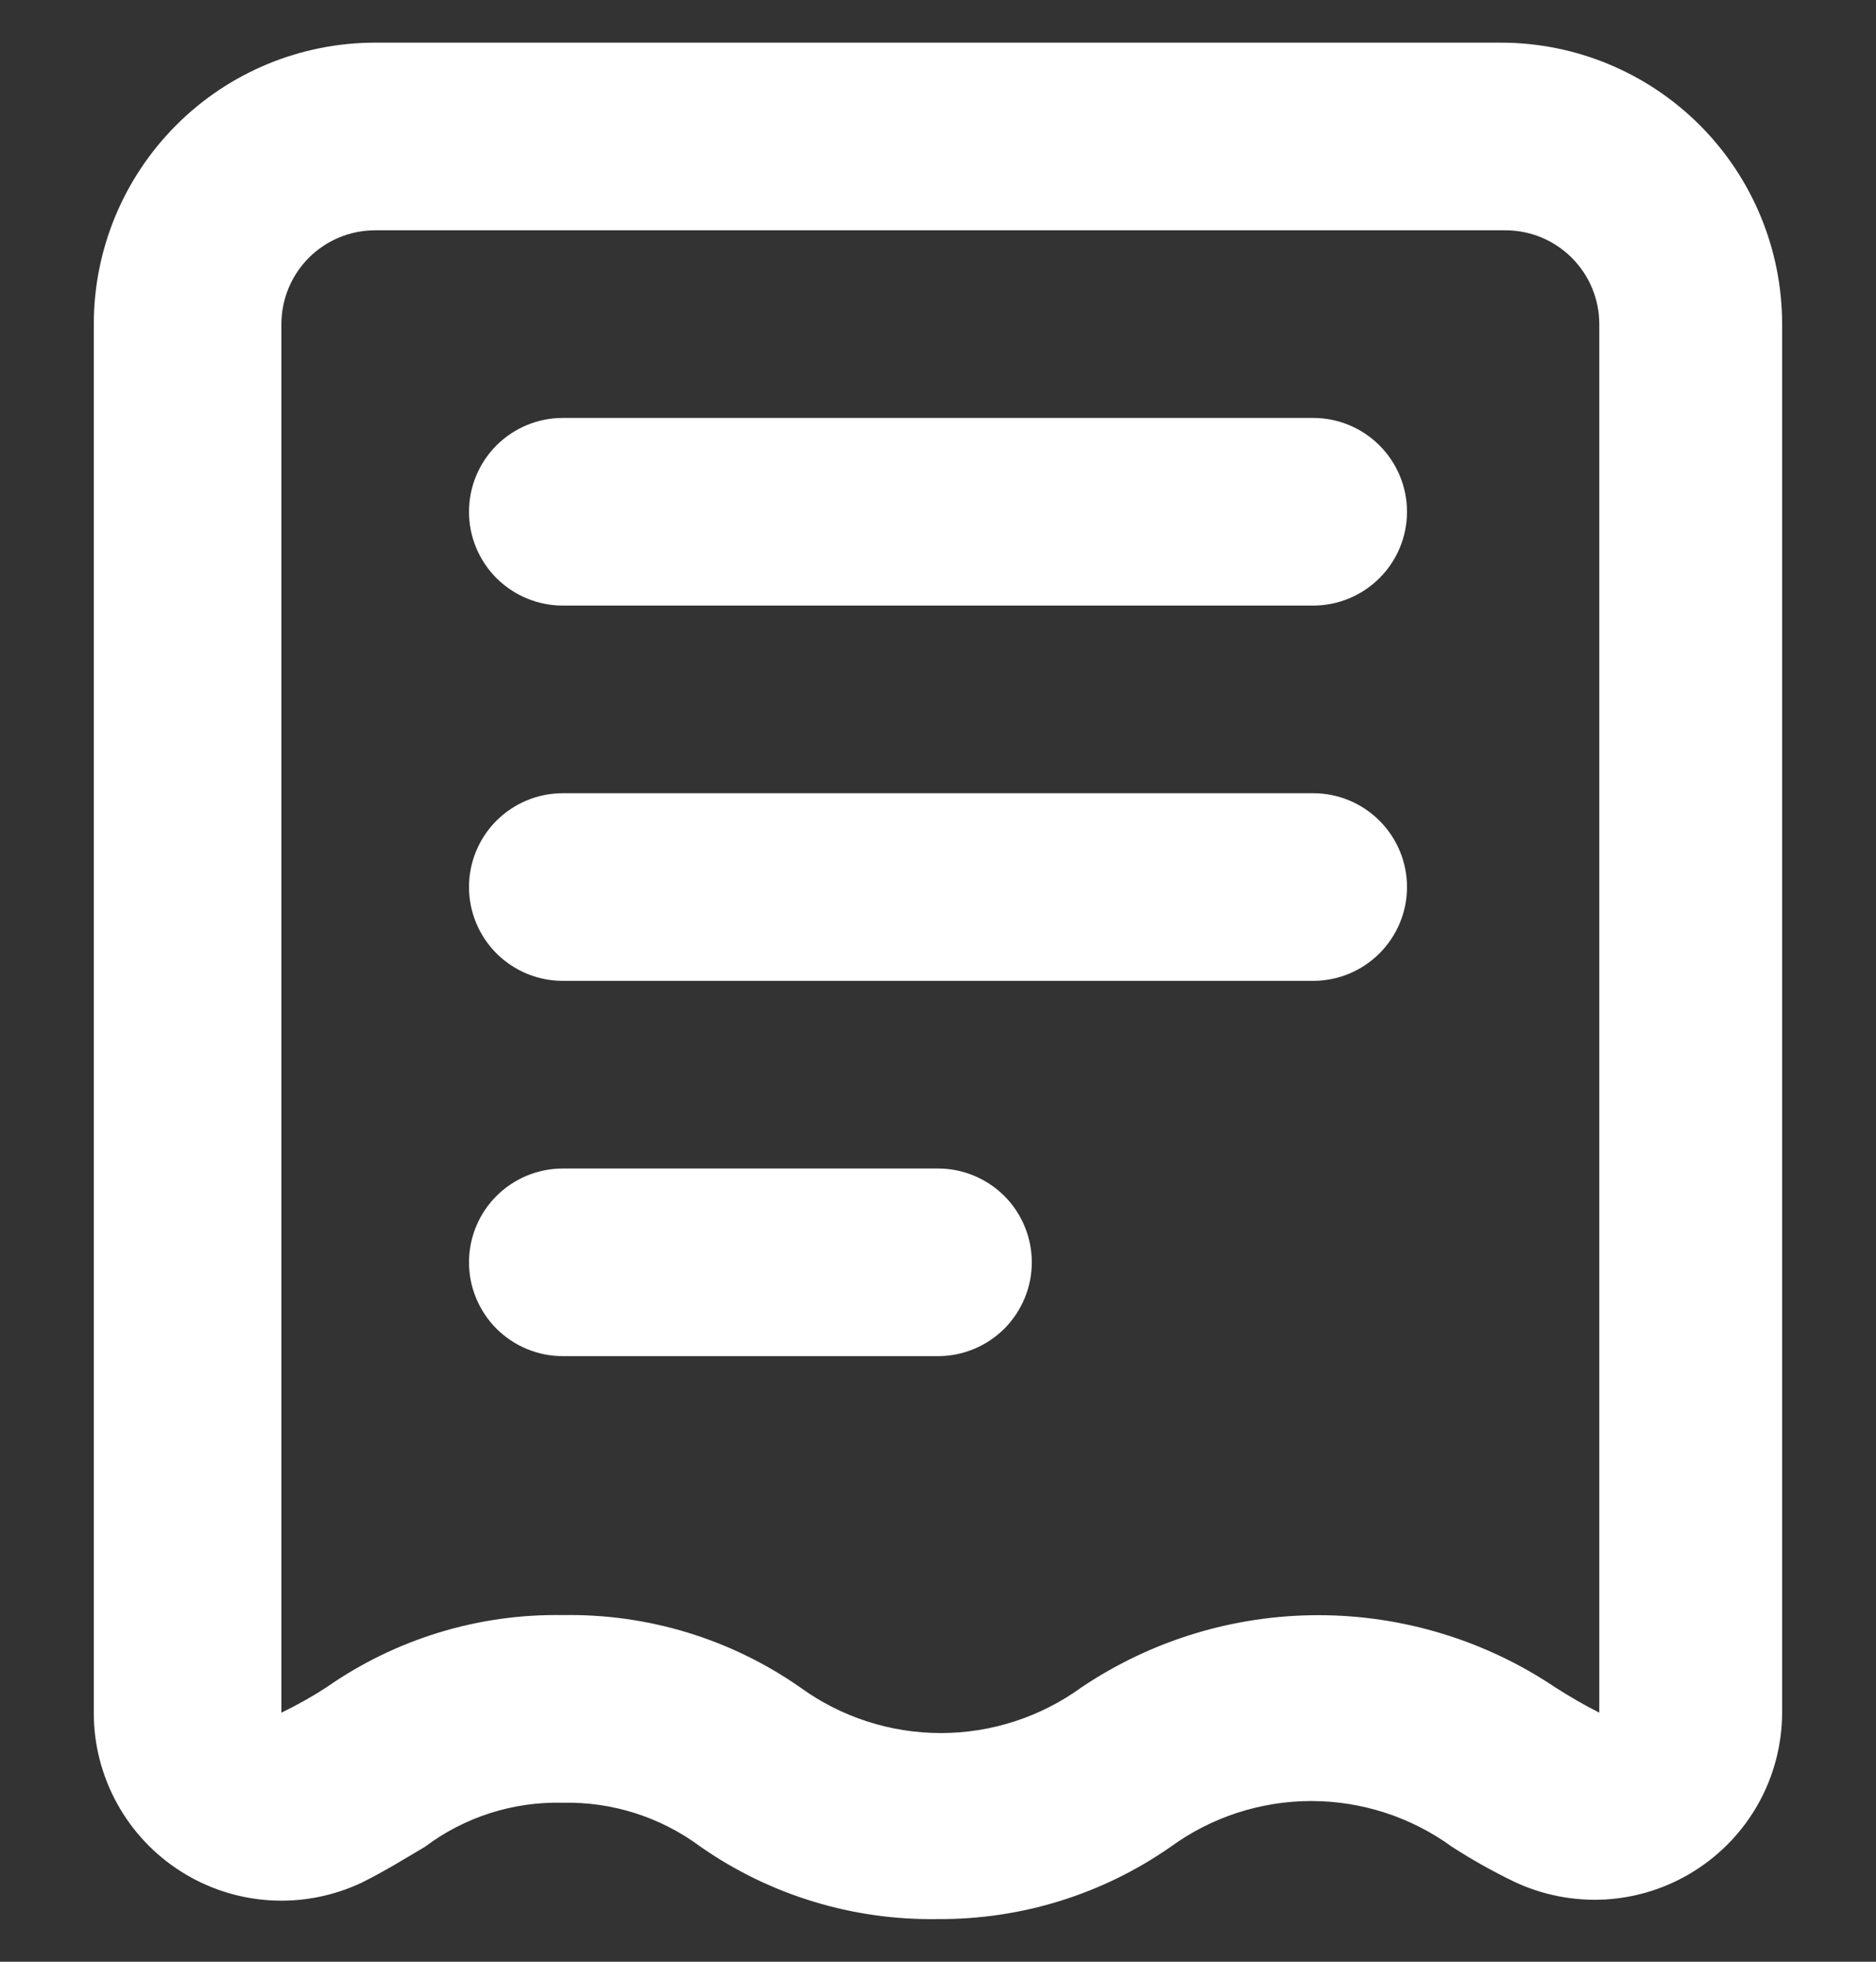 <svg width="22" height="23" viewBox="0 0 22 23" fill="none" xmlns="http://www.w3.org/2000/svg">
<rect x="0" y="0" width="22" height="23" fill="#333333" stroke="none"/>
<g clip-path="url(#clip0_13942_284)">
<path d="M11 22.5C10.006 22.517 9.032 22.221 8.217 21.653C7.75 21.305 7.181 21.123 6.6 21.136C6.018 21.121 5.448 21.303 4.983 21.653C4.741 21.796 4.51 21.939 4.246 22.071C3.91 22.23 3.54 22.303 3.168 22.28C2.797 22.258 2.438 22.142 2.124 21.943C1.809 21.744 1.551 21.469 1.372 21.143C1.193 20.817 1.099 20.451 1.1 20.08V3.8C1.1 2.925 1.448 2.086 2.067 1.467C2.685 0.848 3.525 0.5 4.4 0.5H17.599C18.475 0.5 19.314 0.848 19.933 1.467C20.552 2.086 20.899 2.925 20.899 3.8V20.08C20.898 20.451 20.804 20.815 20.624 21.14C20.444 21.464 20.185 21.738 19.871 21.935C19.557 22.133 19.199 22.248 18.828 22.27C18.458 22.291 18.088 22.219 17.753 22.06C17.503 21.939 17.261 21.803 17.028 21.653C16.548 21.304 15.97 21.116 15.378 21.116C14.785 21.116 14.207 21.304 13.728 21.653C12.928 22.211 11.975 22.506 11 22.5ZM6.6 18.936C7.594 18.918 8.568 19.214 9.383 19.783C9.862 20.131 10.44 20.319 11.033 20.319C11.626 20.319 12.203 20.131 12.683 19.783C13.504 19.231 14.471 18.937 15.46 18.937C16.449 18.937 17.416 19.231 18.238 19.783C18.405 19.89 18.577 19.99 18.755 20.08V3.8C18.755 3.508 18.639 3.229 18.432 3.022C18.226 2.816 17.946 2.7 17.654 2.7H4.4C4.108 2.7 3.828 2.816 3.622 3.022C3.416 3.229 3.3 3.508 3.3 3.8V20.08C3.482 19.992 3.659 19.893 3.828 19.783C4.64 19.216 5.61 18.919 6.6 18.936Z" fill="white"/>
<path d="M11 15.9H6.6C6.308 15.9 6.029 15.784 5.822 15.578C5.616 15.371 5.5 15.091 5.5 14.8C5.5 14.508 5.616 14.228 5.822 14.022C6.029 13.816 6.308 13.7 6.6 13.7H11C11.292 13.7 11.571 13.816 11.778 14.022C11.984 14.228 12.1 14.508 12.1 14.8C12.1 15.091 11.984 15.371 11.778 15.578C11.571 15.784 11.292 15.9 11 15.9Z" fill="white"/>
<path d="M15.4 11.5H6.6C6.308 11.5 6.029 11.384 5.822 11.178C5.616 10.971 5.5 10.692 5.5 10.4C5.5 10.108 5.616 9.828 5.822 9.622C6.029 9.416 6.308 9.3 6.6 9.3H15.4C15.691 9.3 15.971 9.416 16.177 9.622C16.384 9.828 16.5 10.108 16.5 10.4C16.5 10.692 16.384 10.971 16.177 11.178C15.971 11.384 15.691 11.5 15.4 11.5Z" fill="white"/>
<path d="M15.4 7.1H6.6C6.308 7.1 6.029 6.984 5.822 6.778C5.616 6.572 5.5 6.292 5.5 6C5.5 5.708 5.616 5.429 5.822 5.222C6.029 5.016 6.308 4.9 6.6 4.9H15.4C15.691 4.9 15.971 5.016 16.177 5.222C16.384 5.429 16.5 5.708 16.5 6C16.5 6.292 16.384 6.572 16.177 6.778C15.971 6.984 15.691 7.1 15.4 7.1Z" fill="white"/>
</g>
<defs>
<clipPath id="clip0_13942_284">
<rect width="22" height="22" fill="white" transform="translate(0 0.5)"/>
</clipPath>
</defs>
</svg>
